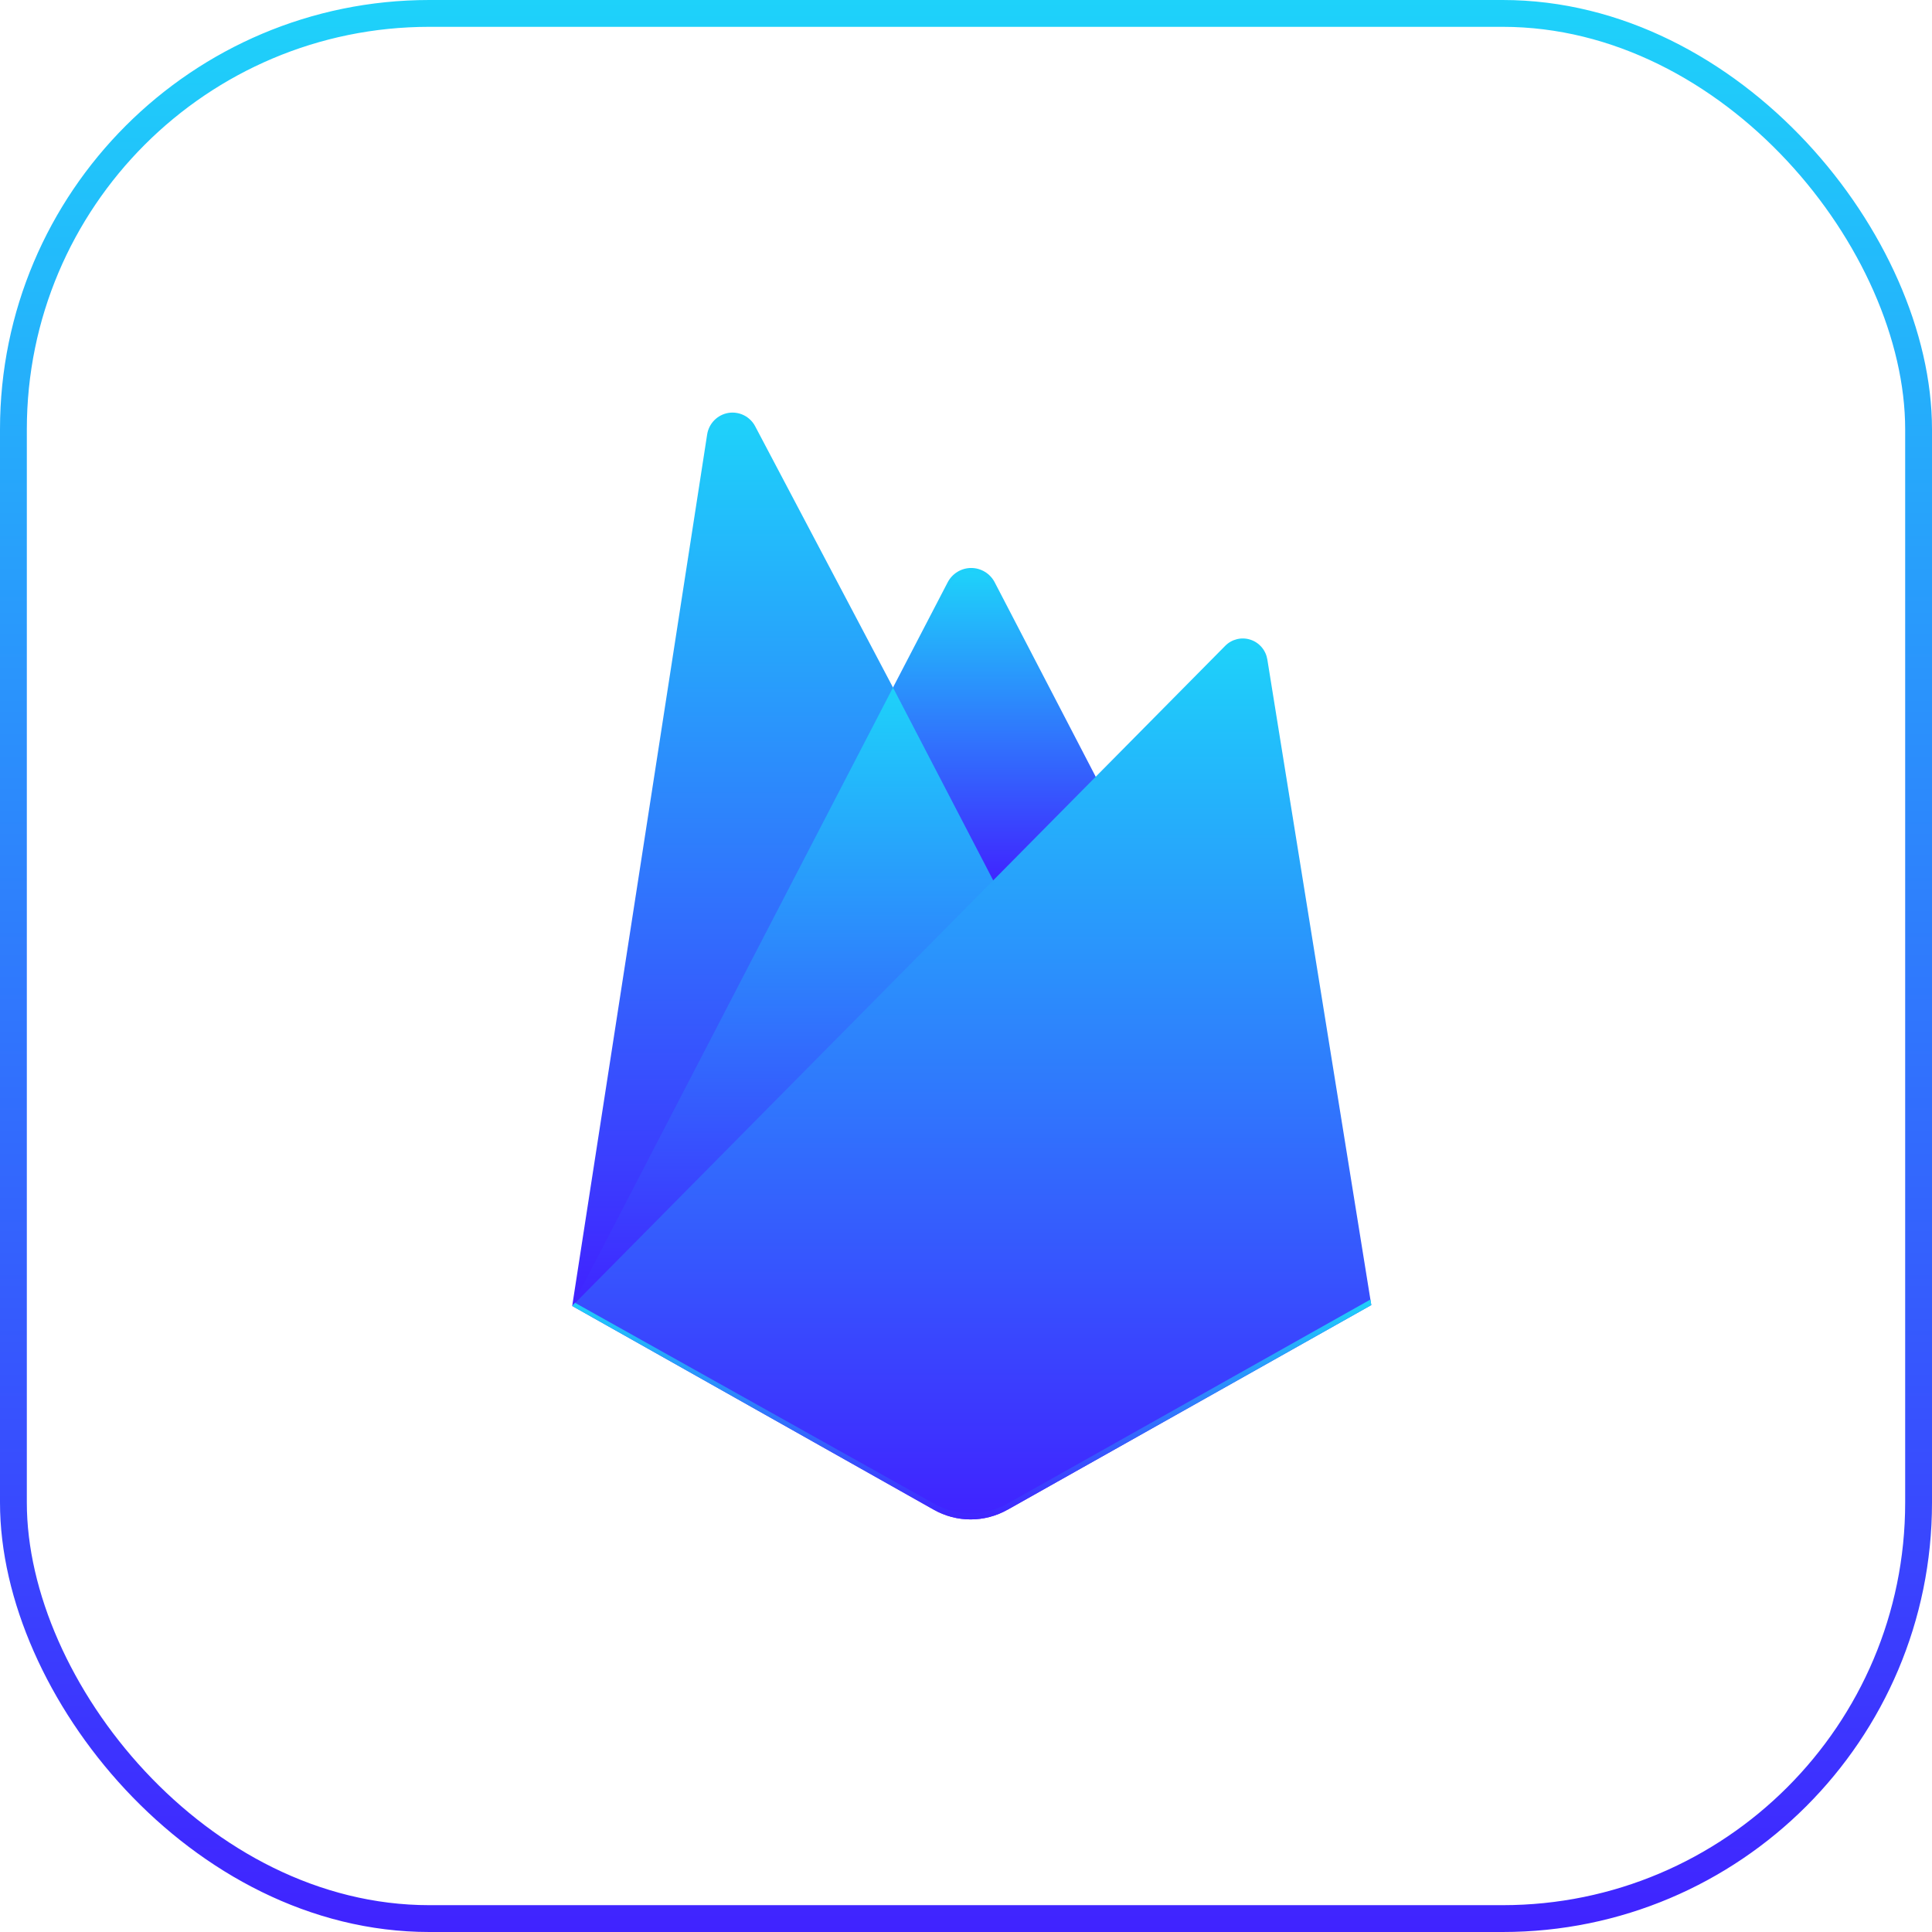 <svg width="72" height="72" viewBox="0 0 72 72" fill="none" xmlns="http://www.w3.org/2000/svg">
<rect x="0.5" y="0.5" width="71" height="71" rx="15.5" stroke="url(#paint0_linear_350_144)"/>
<g clip-path="url(#clip0_350_144)">
<path d="M21.324 48.67L21.572 48.321L33.28 25.907L33.305 25.67L28.144 15.888C28.05 15.709 27.902 15.565 27.722 15.475C27.541 15.386 27.338 15.356 27.14 15.389C26.942 15.423 26.759 15.519 26.618 15.663C26.477 15.807 26.384 15.992 26.353 16.193L21.324 48.67Z" fill="url(#paint1_linear_350_144)"/>
<path d="M21.47 48.404L21.657 48.036L33.244 25.855L28.096 16.035C28.012 15.864 27.874 15.726 27.705 15.64C27.535 15.555 27.343 15.527 27.157 15.562C26.971 15.596 26.8 15.69 26.671 15.83C26.543 15.97 26.462 16.148 26.442 16.338L21.47 48.404Z" fill="url(#paint2_linear_350_144)"/>
<path d="M37.067 33.068L40.909 29.091L37.066 21.694C36.981 21.534 36.855 21.401 36.702 21.309C36.548 21.216 36.372 21.167 36.193 21.167C36.014 21.167 35.839 21.216 35.685 21.309C35.532 21.401 35.406 21.534 35.321 21.694L33.267 25.645V25.982L37.067 33.068Z" fill="url(#paint3_linear_350_144)"/>
<path d="M36.998 32.906L40.734 29.046L36.998 21.857C36.937 21.701 36.832 21.567 36.697 21.47C36.562 21.373 36.402 21.317 36.236 21.31C36.071 21.303 35.906 21.344 35.763 21.429C35.62 21.514 35.505 21.638 35.43 21.788L33.366 25.808L33.305 26.013L36.998 32.906Z" fill="url(#paint4_linear_350_144)"/>
<path d="M21.327 48.671L21.439 48.556L21.847 48.39L36.824 33.331L37.014 32.809L33.279 25.623L21.327 48.671V48.671Z" fill="url(#paint5_linear_350_144)"/>
<path d="M37.545 56.266L51.104 48.636L47.23 24.577C47.202 24.407 47.129 24.248 47.017 24.118C46.906 23.988 46.761 23.891 46.599 23.839C46.437 23.786 46.264 23.779 46.098 23.82C45.933 23.86 45.781 23.945 45.661 24.067L21.324 48.67L34.803 56.264C35.221 56.5 35.693 56.624 36.173 56.624C36.653 56.624 37.125 56.5 37.544 56.264" fill="url(#paint6_linear_350_144)"/>
<path d="M50.98 48.572L47.138 24.695C47.132 24.532 47.077 24.376 46.982 24.245C46.887 24.114 46.756 24.014 46.605 23.958C46.454 23.903 46.289 23.893 46.133 23.932C45.977 23.97 45.835 24.055 45.727 24.174L21.47 48.624L34.8 56.137C35.215 56.371 35.684 56.494 36.16 56.494C36.636 56.494 37.104 56.371 37.52 56.137L50.98 48.572Z" fill="url(#paint7_linear_350_144)"/>
<path d="M37.545 56.036C37.127 56.272 36.655 56.396 36.175 56.396C35.695 56.396 35.223 56.272 34.804 56.036L21.435 48.555L21.324 48.67L34.803 56.264C35.221 56.5 35.693 56.624 36.173 56.624C36.653 56.624 37.125 56.5 37.544 56.264L51.104 48.636L51.071 48.43L37.545 56.036Z" fill="url(#paint8_linear_350_144)"/>
</g>
<defs>
<linearGradient id="paint0_linear_350_144" x1="36" y1="2.148e-05" x2="36" y2="72" gradientUnits="userSpaceOnUse">
<stop stop-color="#1ED2FA"/>
<stop offset="1" stop-color="#4023FF"/>
</linearGradient>
<linearGradient id="paint1_linear_350_144" x1="27.314" y1="15.376" x2="27.314" y2="48.67" gradientUnits="userSpaceOnUse">
<stop stop-color="#1ED2FA"/>
<stop offset="1" stop-color="#4023FF"/>
</linearGradient>
<linearGradient id="paint2_linear_350_144" x1="27.357" y1="15.547" x2="27.357" y2="48.404" gradientUnits="userSpaceOnUse">
<stop stop-color="#1ED2FA"/>
<stop offset="1" stop-color="#4023FF"/>
</linearGradient>
<linearGradient id="paint3_linear_350_144" x1="37.088" y1="21.167" x2="37.088" y2="33.068" gradientUnits="userSpaceOnUse">
<stop stop-color="#1ED2FA"/>
<stop offset="1" stop-color="#4023FF"/>
</linearGradient>
<linearGradient id="paint4_linear_350_144" x1="37.019" y1="21.309" x2="37.019" y2="32.906" gradientUnits="userSpaceOnUse">
<stop stop-color="#1ED2FA"/>
<stop offset="1" stop-color="#4023FF"/>
</linearGradient>
<linearGradient id="paint5_linear_350_144" x1="29.171" y1="25.623" x2="29.171" y2="48.671" gradientUnits="userSpaceOnUse">
<stop stop-color="#1ED2FA"/>
<stop offset="1" stop-color="#4023FF"/>
</linearGradient>
<linearGradient id="paint6_linear_350_144" x1="36.214" y1="23.794" x2="36.214" y2="56.624" gradientUnits="userSpaceOnUse">
<stop stop-color="#1ED2FA"/>
<stop offset="1" stop-color="#4023FF"/>
</linearGradient>
<linearGradient id="paint7_linear_350_144" x1="36.225" y1="23.909" x2="36.225" y2="56.494" gradientUnits="userSpaceOnUse">
<stop stop-color="#1ED2FA"/>
<stop offset="1" stop-color="#4023FF"/>
</linearGradient>
<linearGradient id="paint8_linear_350_144" x1="36.214" y1="48.43" x2="36.214" y2="56.624" gradientUnits="userSpaceOnUse">
<stop stop-color="#1ED2FA"/>
<stop offset="1" stop-color="#4023FF"/>
</linearGradient>
<clipPath id="clip0_350_144">
<rect width="30.429" height="42" fill="white" transform="translate(21 15)"/>
</clipPath>
</defs>
</svg>
